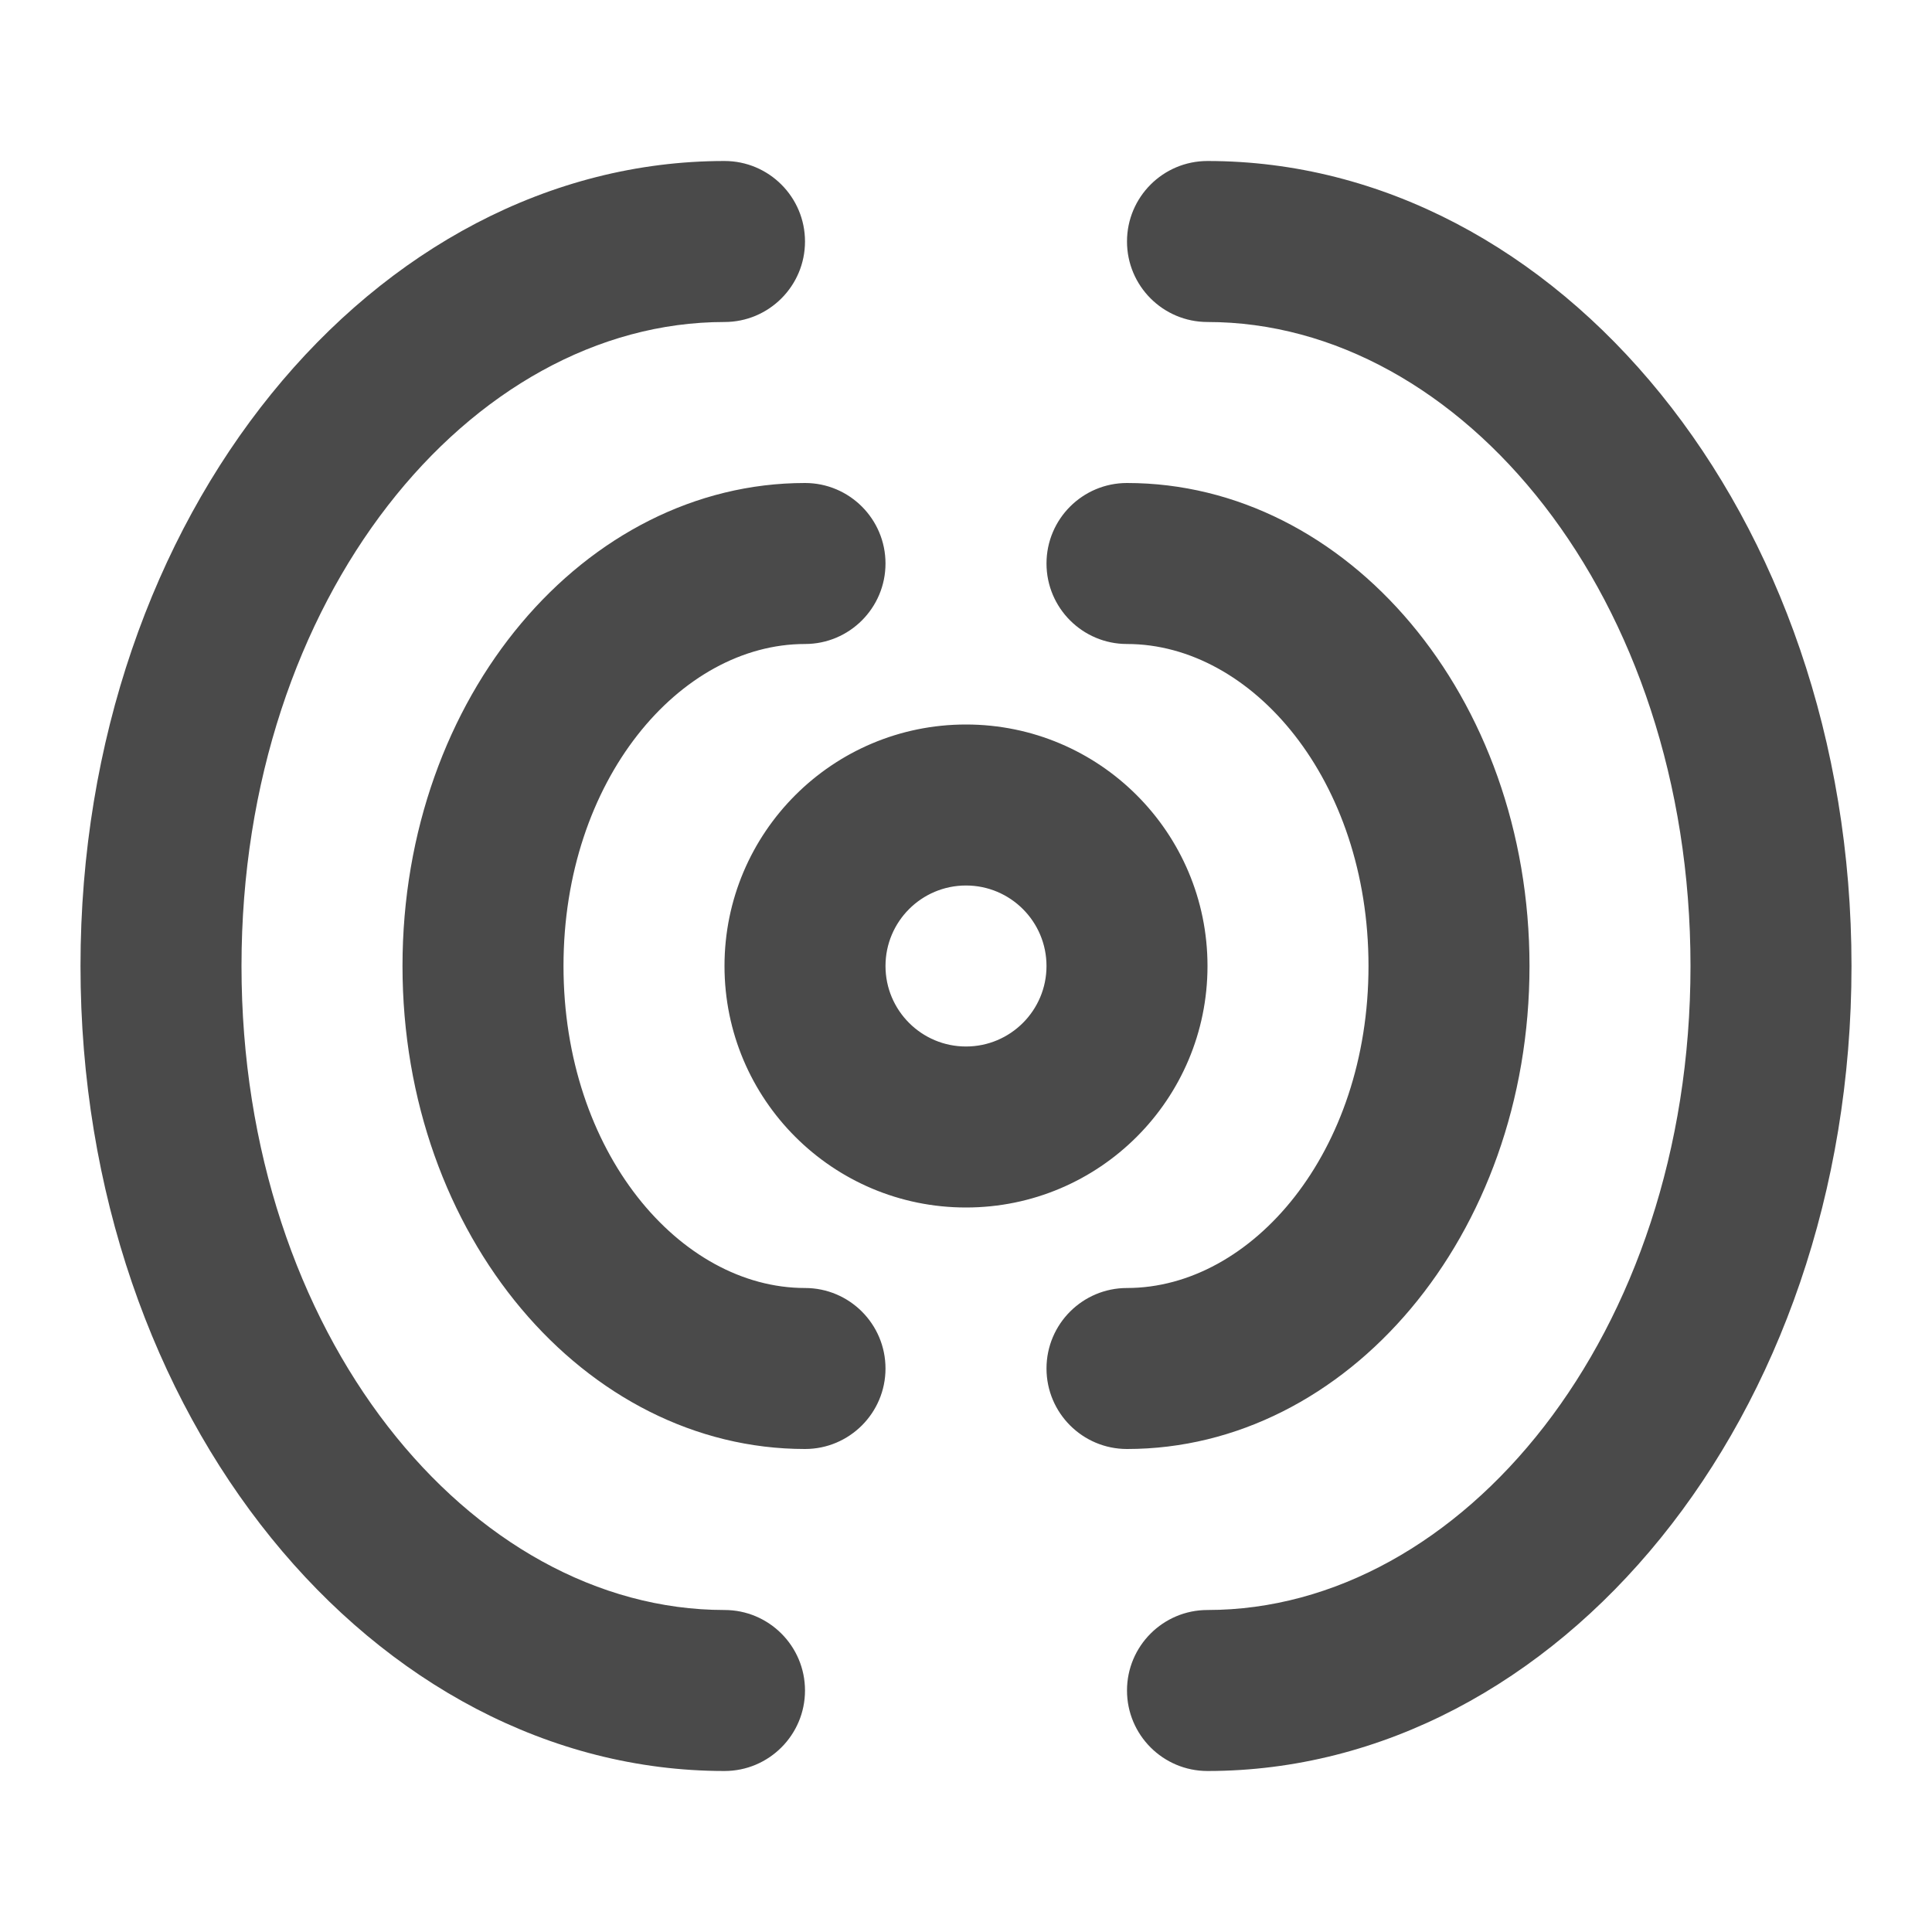 <?xml version="1.0" encoding="UTF-8"?>
<!-- Uploaded to: SVG Repo, www.svgrepo.com, Generator: SVG Repo Mixer Tools -->
<svg width="800px" height="800px" viewBox="0 0 24 24" version="1.1" xmlns="http://www.w3.org/2000/svg" xmlns:xlink="http://www.w3.org/1999/xlink">
    
    <title>/svg/ic-station</title>
    <desc>Created with Sketch.</desc>
    <defs>
</defs>
    <g id="Page-1" stroke="none" stroke-width="1" fill="none" fill-rule="evenodd">
        <g id="ic-station" fill-rule="nonzero" fill="#4A4A4A">
            <path d="M12,13 C12.552,13 13,12.552 13,12 C13,11.448 12.552,11 12,11 C11.448,11 11,11.448 11,12 C11,12.552 11.448,13 12,13 L12,13 Z M12,15 C10.343,15 9,13.657 9,12 C9,10.343 10.343,9 12,9 C13.657,9 15,10.343 15,12 C15,13.657 13.657,15 12,15 Z M15,4 C14.448,4 14,3.552 14,3 C14,2.448 14.448,2 15,2 C19.347,2 23,6.384 23,12 C23,17.616 19.347,22 15,22 C14.448,22 14,21.552 14,21 C14,20.448 14.448,20 15,20 C18.153,20 21,16.584 21,12 C21,7.416 18.153,4 15,4 Z M14,8 C13.448,8 13,7.552 13,7 C13,6.448 13.448,6 14,6 C16.732,6 19,8.646 19,12 C19,15.354 16.732,18 14,18 C13.448,18 13,17.552 13,17 C13,16.448 13.448,16 14,16 C15.553,16 17,14.312 17,12 C17,9.688 15.553,8 14,8 Z M9,2 C9.552,2 10,2.448 10,3 C10,3.552 9.552,4 9,4 C5.847,4 3,7.416 3,12 C3,16.584 5.847,20 9,20 C9.552,20 10,20.448 10,21 C10,21.552 9.552,22 9,22 C4.653,22 1,17.616 1,12 C1,6.384 4.653,2 9,2 Z M10,6 C10.552,6 11,6.448 11,7 C11,7.552 10.552,8 10,8 C8.447,8 7,9.688 7,12 C7,14.312 8.447,16 10,16 C10.552,16 11,16.448 11,17 C11,17.552 10.552,18 10,18 C7.268,18 5,15.354 5,12 C5,8.646 7.268,6 10,6 Z" id="Oval-53">
</path>
        </g>
    </g>
</svg>